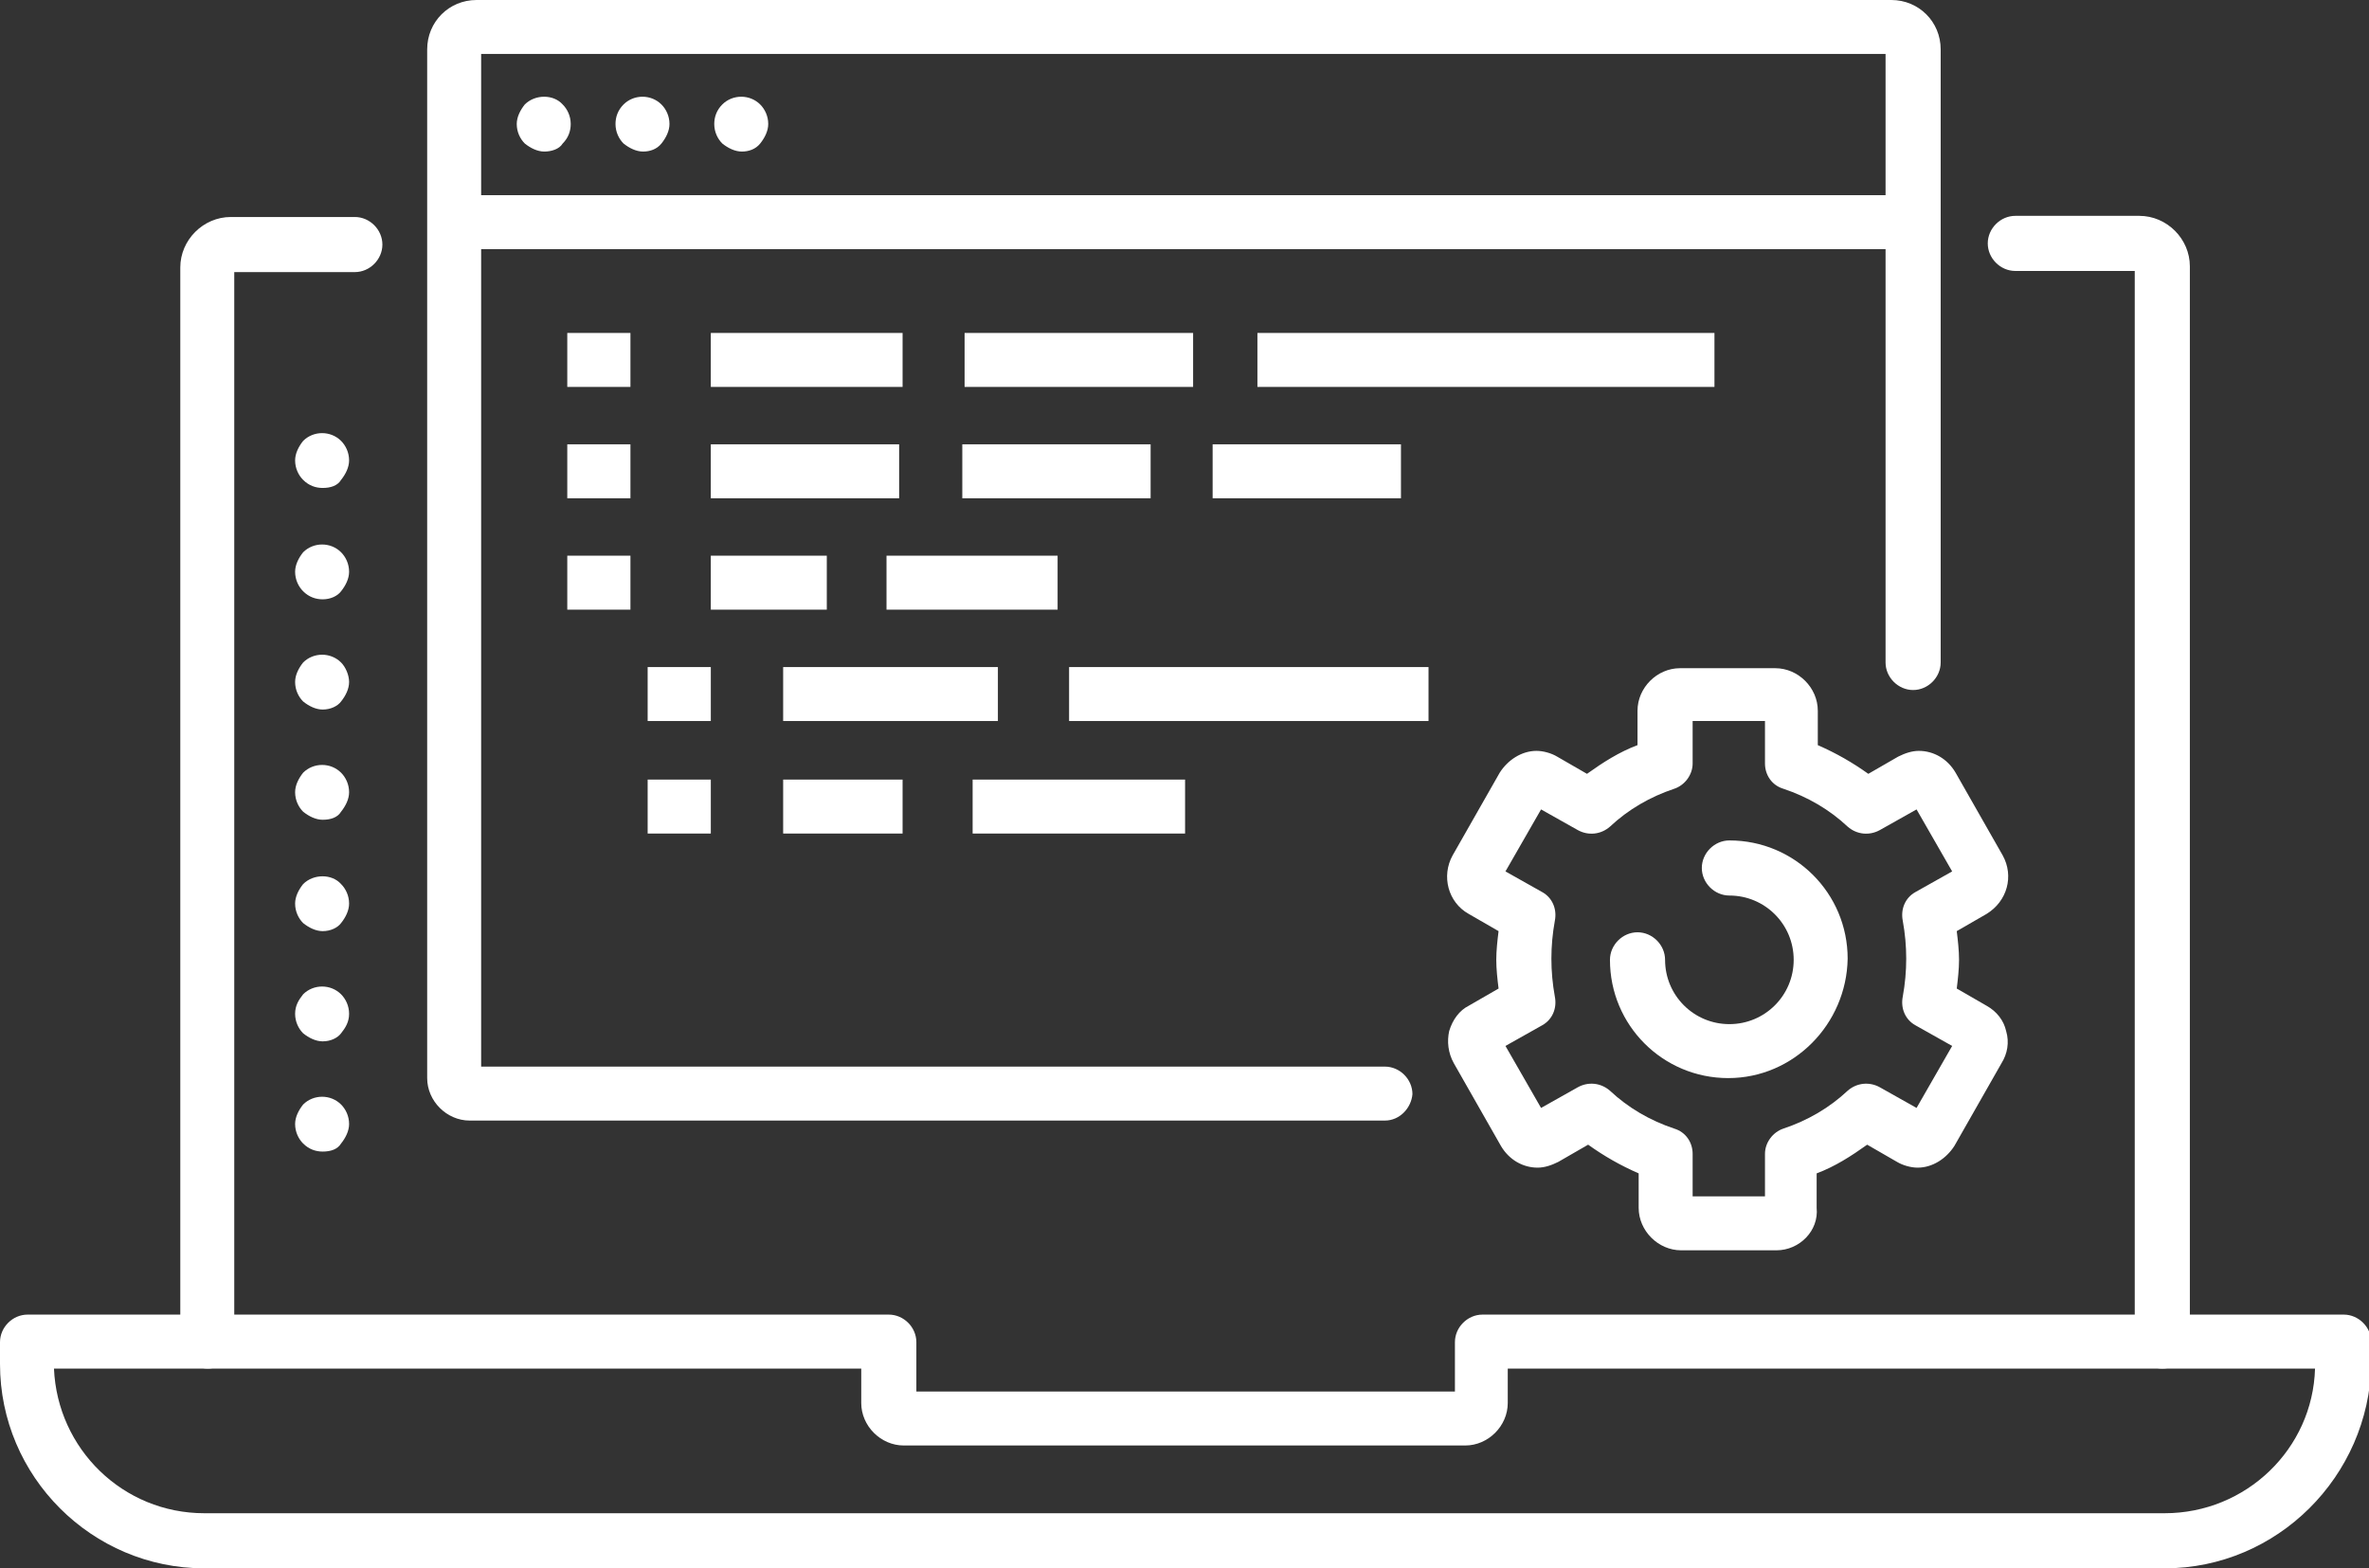 <?xml version="1.0" encoding="utf-8"?>
<!-- Generator: Adobe Illustrator 23.0.3, SVG Export Plug-In . SVG Version: 6.00 Build 0)  -->
<svg version="1.1" id="Layer_1" xmlns="http://www.w3.org/2000/svg" xmlns:xlink="http://www.w3.org/1999/xlink" x="0px" y="0px"
	 viewBox="0 0 206.3 136.6" style="enable-background:new 0 0 206.3 136.6;" xml:space="preserve">
<rect x="0" y="0" width="206.3" height="136.6" fill="#333333" stroke="none"/>
<style type="text/css">
	.st0{fill:#FFFFFF;}
</style>
<g id="XMLID_446_">
	<g id="XMLID_501_">
		<g id="XMLID_505_">
			<path class="st0" d="M188.3,119.2c-1.3,0-2.4-1.1-2.4-2.4V23.6h-10.4c-1.3,0-2.4-1.1-2.4-2.4c0-1.3,1.1-2.4,2.4-2.4h10.8
				c2.4,0,4.4,2,4.4,4.4v93.6C190.6,118.2,189.6,119.2,188.3,119.2z"/>
		</g>
		<g id="XMLID_504_">
			<path class="st0" d="M18.1,119.2c-1.3,0-2.4-1.1-2.4-2.4V23.3c0-2.4,2-4.4,4.4-4.4h10.8c1.3,0,2.4,1.1,2.4,2.4
				c0,1.3-1.1,2.4-2.4,2.4H20.4v93.2C20.4,118.2,19.3,119.2,18.1,119.2z"/>
		</g>
		<g id="XMLID_502_">
			<path class="st0" d="M188.5,136.6H17.8c-9.8,0-17.8-8-17.8-17.8v-1.9c0-1.3,1.1-2.4,2.4-2.4h75c1.3,0,2.4,1.1,2.4,2.4v4.3h46.9
				v-4.3c0-1.3,1.1-2.4,2.4-2.4h75c1.3,0,2.4,1.1,2.4,2.4v1.9C206.3,128.6,198.3,136.6,188.5,136.6z M4.7,119.2
				c0.3,7,6,12.6,13.1,12.6h170.7c7.1,0,12.9-5.6,13.1-12.6h-70.3v3c0,2-1.7,3.7-3.7,3.7H78.7c-2,0-3.7-1.7-3.7-3.7v-3H4.7z"/>
		</g>
	</g>
	<g id="XMLID_469_">
		<g id="XMLID_500_">
			<path class="st0" d="M120.6,97.6H40.9c-2,0-3.7-1.7-3.7-3.7V4.3c0-2.4,1.9-4.3,4.3-4.3h123.2c2.4,0,4.3,1.9,4.3,4.3v53.4
				c0,1.3-1.1,2.4-2.4,2.4c-1.3,0-2.4-1.1-2.4-2.4v-53H41.9v88.2h78.7c1.3,0,2.4,1.1,2.4,2.4C122.9,96.5,121.9,97.6,120.6,97.6z"/>
		</g>
		<g id="XMLID_499_">
			<rect x="39.6" y="17" class="st0" width="127.2" height="4.7"/>
		</g>
		<g id="XMLID_495_">
			<g id="XMLID_498_">
				<path class="st0" d="M64.6,13.2c-0.6,0-1.2-0.3-1.7-0.7c-0.4-0.4-0.7-1-0.7-1.7c0-0.6,0.2-1.2,0.7-1.7c0.9-0.9,2.4-0.9,3.3,0
					c0.4,0.4,0.7,1,0.7,1.7c0,0.6-0.3,1.2-0.7,1.7C65.8,13,65.2,13.2,64.6,13.2z"/>
			</g>
			<g id="XMLID_497_">
				<path class="st0" d="M56,13.2c-0.6,0-1.2-0.3-1.7-0.7c-0.4-0.4-0.7-1-0.7-1.7c0-0.6,0.2-1.2,0.7-1.7c0.9-0.9,2.4-0.9,3.3,0
					c0.4,0.4,0.7,1,0.7,1.7c0,0.6-0.3,1.2-0.7,1.7C57.2,13,56.6,13.2,56,13.2z"/>
			</g>
			<g id="XMLID_496_">
				<path class="st0" d="M47.4,13.2c-0.6,0-1.2-0.3-1.7-0.7c-0.4-0.4-0.7-1-0.7-1.7c0-0.6,0.3-1.2,0.7-1.7c0.9-0.9,2.5-0.9,3.3,0
					c0.4,0.4,0.7,1,0.7,1.7c0,0.6-0.2,1.2-0.7,1.7C48.7,13,48,13.2,47.4,13.2z"/>
			</g>
		</g>
		<g id="XMLID_494_">
			<rect x="61.9" y="29" class="st0" width="16.7" height="4.7"/>
		</g>
		<g id="XMLID_493_">
			<rect x="61.9" y="48.4" class="st0" width="10.1" height="4.7"/>
		</g>
		<g id="XMLID_492_">
			<rect x="68.2" y="58.1" class="st0" width="18.7" height="4.7"/>
		</g>
		<g id="XMLID_491_">
			<rect x="68.2" y="67.9" class="st0" width="10.4" height="4.7"/>
		</g>
		<g id="XMLID_490_">
			<rect x="84.7" y="67.9" class="st0" width="18.5" height="4.7"/>
		</g>
		<g id="XMLID_489_">
			<rect x="93.1" y="58.1" class="st0" width="31.3" height="4.7"/>
		</g>
		<g id="XMLID_488_">
			<rect x="77.2" y="48.4" class="st0" width="14.9" height="4.7"/>
		</g>
		<g id="XMLID_487_">
			<rect x="49.4" y="29" class="st0" width="5.5" height="4.7"/>
		</g>
		<g id="XMLID_486_">
			<rect x="49.4" y="38.7" class="st0" width="5.5" height="4.7"/>
		</g>
		<g id="XMLID_485_">
			<rect x="49.4" y="48.4" class="st0" width="5.5" height="4.7"/>
		</g>
		<g id="XMLID_484_">
			<rect x="56.4" y="58.1" class="st0" width="5.5" height="4.7"/>
		</g>
		<g id="XMLID_483_">
			<rect x="56.4" y="67.9" class="st0" width="5.5" height="4.7"/>
		</g>
		<g id="XMLID_2292_">
			<rect x="109.5" y="29" class="st0" width="39.8" height="4.7"/>
		</g>
		<g id="XMLID_479_">
			<g id="XMLID_482_">
				<rect x="61.9" y="38.7" class="st0" width="16.4" height="4.7"/>
			</g>
			<g id="XMLID_481_">
				<rect x="83.8" y="38.7" class="st0" width="16.4" height="4.7"/>
			</g>
			<g id="XMLID_480_">
				<rect x="105.6" y="38.7" class="st0" width="16.4" height="4.7"/>
			</g>
		</g>
		<g id="XMLID_478_">
			<rect x="84" y="29" class="st0" width="19.9" height="4.7"/>
		</g>
		<g id="XMLID_470_">
			<g id="XMLID_477_">
				<path class="st0" d="M28.1,71.4c-0.6,0-1.2-0.3-1.7-0.7c-0.4-0.4-0.7-1-0.7-1.7c0-0.6,0.3-1.2,0.7-1.7c0.9-0.9,2.4-0.9,3.3,0
					c0.4,0.4,0.7,1,0.7,1.7c0,0.6-0.3,1.2-0.7,1.7C29.4,71.2,28.8,71.4,28.1,71.4z"/>
			</g>
			<g id="XMLID_476_">
				<path class="st0" d="M28.1,81.1c-0.6,0-1.2-0.3-1.7-0.7c-0.4-0.4-0.7-1-0.7-1.7c0-0.6,0.3-1.2,0.7-1.7c0.9-0.9,2.5-0.9,3.3,0
					c0.4,0.4,0.7,1,0.7,1.7c0,0.6-0.3,1.2-0.7,1.7C29.4,80.8,28.8,81.1,28.1,81.1z"/>
			</g>
			<g id="XMLID_475_">
				<path class="st0" d="M28.1,61.8c-0.6,0-1.2-0.3-1.7-0.7c-0.4-0.4-0.7-1-0.7-1.7c0-0.6,0.3-1.2,0.7-1.7c0.9-0.9,2.4-0.9,3.3,0
					c0.4,0.4,0.7,1.1,0.7,1.7c0,0.6-0.3,1.2-0.7,1.7C29.4,61.5,28.8,61.8,28.1,61.8z"/>
			</g>
			<g id="XMLID_474_">
				<path class="st0" d="M28.1,52.2c-0.6,0-1.2-0.2-1.7-0.7c-0.4-0.4-0.7-1-0.7-1.7c0-0.6,0.3-1.2,0.7-1.7c0.9-0.9,2.4-0.9,3.3,0
					c0.4,0.4,0.7,1,0.7,1.7c0,0.6-0.3,1.2-0.7,1.7C29.4,51.9,28.8,52.2,28.1,52.2z"/>
			</g>
			<g id="XMLID_473_">
				<path class="st0" d="M28.1,42.5c-0.6,0-1.2-0.2-1.7-0.7c-0.4-0.4-0.7-1-0.7-1.7c0-0.6,0.3-1.2,0.7-1.7c0.9-0.9,2.4-0.9,3.3,0
					c0.4,0.4,0.7,1,0.7,1.7c0,0.6-0.3,1.2-0.7,1.7C29.4,42.3,28.8,42.5,28.1,42.5z"/>
			</g>
			<g id="XMLID_472_">
				<path class="st0" d="M28.1,90.7c-0.6,0-1.2-0.3-1.7-0.7c-0.4-0.4-0.7-1-0.7-1.7s0.3-1.2,0.7-1.7c0.9-0.9,2.4-0.9,3.3,0
					c0.4,0.4,0.7,1,0.7,1.7s-0.3,1.2-0.7,1.7C29.4,90.4,28.8,90.7,28.1,90.7z"/>
			</g>
			<g id="XMLID_471_">
				<path class="st0" d="M28.1,100.3c-0.6,0-1.2-0.2-1.7-0.7c-0.4-0.4-0.7-1-0.7-1.7c0-0.6,0.3-1.2,0.7-1.7c0.9-0.9,2.4-0.9,3.3,0
					c0.4,0.4,0.7,1,0.7,1.7c0,0.6-0.3,1.2-0.7,1.7C29.4,100.1,28.8,100.3,28.1,100.3z"/>
			</g>
		</g>
	</g>
	<g id="XMLID_466_">
		<g id="XMLID_468_">
			<path class="st0" d="M154.7,108.9h-8.3c-2,0-3.7-1.7-3.7-3.7v-3c-1.6-0.7-3-1.5-4.4-2.5l-2.6,1.5c-0.6,0.3-1.2,0.5-1.8,0.5
				c-1.3,0-2.5-0.7-3.2-1.9l-4.1-7.2c-0.5-0.9-0.6-1.9-0.4-2.8c0.3-1,0.9-1.8,1.7-2.2l2.6-1.5c-0.1-0.8-0.2-1.7-0.2-2.5
				c0-0.8,0.1-1.7,0.2-2.5l-2.6-1.5c-1.8-1-2.4-3.3-1.4-5.1l4.1-7.2c0.7-1.1,1.9-1.9,3.2-1.9c0.6,0,1.3,0.2,1.8,0.5l2.6,1.5
				c1.4-1,2.8-1.9,4.4-2.5v-3c0-2,1.7-3.7,3.7-3.7h8.3c2,0,3.7,1.7,3.7,3.7v3c1.6,0.7,3,1.5,4.4,2.5l2.6-1.5
				c0.6-0.3,1.2-0.5,1.8-0.5c1.3,0,2.5,0.7,3.2,1.9l4.1,7.2c1,1.8,0.4,4-1.4,5.1l-2.6,1.5c0.1,0.8,0.2,1.7,0.2,2.5
				c0,0.8-0.1,1.7-0.2,2.5l2.6,1.5c0.9,0.5,1.5,1.3,1.7,2.2c0.3,1,0.1,2-0.4,2.8l-4.1,7.2c-0.7,1.1-1.9,1.9-3.2,1.9
				c-0.6,0-1.3-0.2-1.8-0.5l-2.6-1.5c-1.4,1-2.8,1.9-4.4,2.5v3C158.4,107.2,156.7,108.9,154.7,108.9z M147.4,104.2h6.3v-3.7
				c0-1,0.7-1.9,1.6-2.2c2.1-0.7,4-1.8,5.6-3.3c0.8-0.7,1.9-0.8,2.8-0.3l3.2,1.8l3.1-5.4l-3.2-1.8c-0.9-0.5-1.3-1.5-1.1-2.5
				c0.2-1.1,0.3-2.2,0.3-3.3c0-1.1-0.1-2.2-0.3-3.3c-0.2-1,0.2-2,1.1-2.5l3.2-1.8l-3.1-5.4l-3.2,1.8c-0.9,0.5-2,0.4-2.8-0.3
				c-1.6-1.5-3.5-2.6-5.6-3.3c-1-0.3-1.6-1.2-1.6-2.2v-3.7h-6.3v3.7c0,1-0.7,1.9-1.6,2.2c-2.1,0.7-4,1.8-5.6,3.3
				c-0.8,0.7-1.9,0.8-2.8,0.3l-3.2-1.8l-3.1,5.4l3.2,1.8c0.9,0.5,1.3,1.5,1.1,2.5c-0.2,1.1-0.3,2.2-0.3,3.3c0,1.1,0.1,2.2,0.3,3.3
				c0.2,1-0.2,2-1.1,2.5l-3.2,1.8l3.1,5.4l3.2-1.8c0.9-0.5,2-0.4,2.8,0.3c1.6,1.5,3.5,2.6,5.6,3.3c1,0.3,1.6,1.2,1.6,2.2V104.2z"/>
		</g>
		<g id="XMLID_467_">
			<path class="st0" d="M150.5,93.9c-5.7,0-10.3-4.6-10.3-10.3c0-1.3,1.1-2.4,2.4-2.4c1.3,0,2.4,1.1,2.4,2.4c0,3.1,2.5,5.6,5.6,5.6
				c3.1,0,5.6-2.5,5.6-5.6c0-3.1-2.5-5.6-5.6-5.6c-1.3,0-2.4-1.1-2.4-2.4c0-1.3,1.1-2.4,2.4-2.4c5.7,0,10.3,4.6,10.3,10.3
				C160.8,89.2,156.2,93.9,150.5,93.9z"/>
		</g>
	</g>
</g>
</svg>
